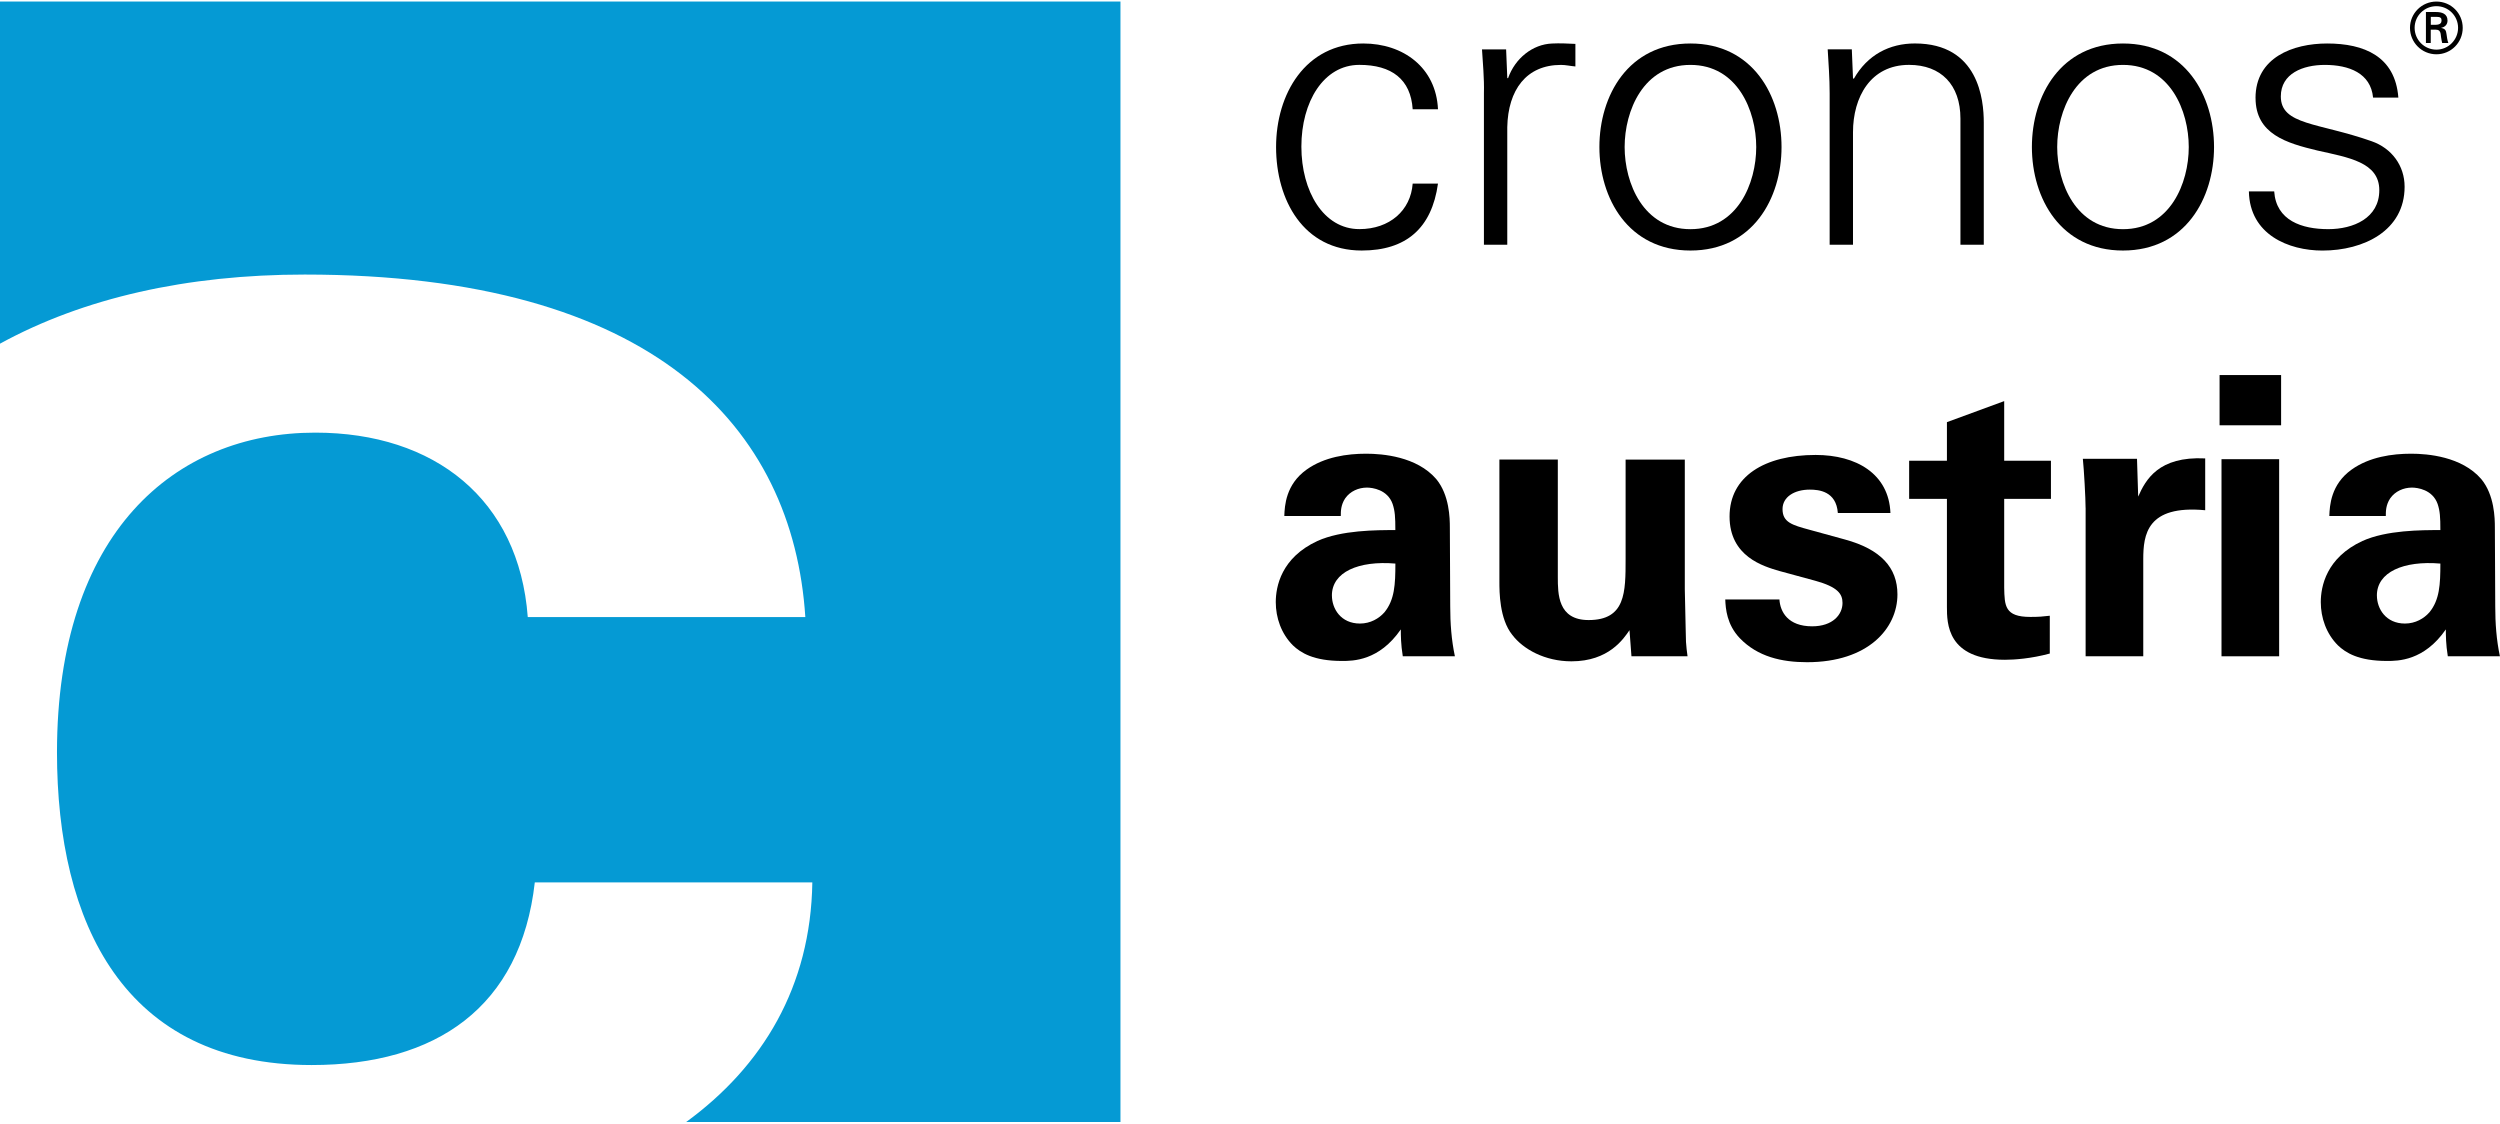 <?xml version="1.0" encoding="UTF-8"?>
<svg xmlns="http://www.w3.org/2000/svg" id="Customer_Experience" data-name="Customer Experience" viewBox="0 0 803.24 360" width="89" height="40">
  <defs>
    <style>
      .cls-1 {
        fill: #059ad4;
      }
    </style>
  </defs>
  <path class="cls-1" d="M0,0h360v360h-139.54c24.55-17.93,40.04-43.47,40.54-77h-89.17c-4.52,40.07-31.61,58.69-71.69,58.69-60.39,0-81.83-45.71-81.83-100.46,0-70.55,37.81-102.73,82.97-102.73,38.38,0,65.47,21.44,68.29,59.26h89.18c-3.95-60.96-48.54-110.05-160.86-110.05-37.84,0-71.11,7.53-97.89,22.21V0h0Z"/>
  <g>
    <path d="M462.02,34.6c-.62-13.38-11.13-21.13-24.01-21.13-18.63,0-28.01,16.26-28.01,33.26s8.75,33.26,27.51,33.26c14.25,0,22.51-7.13,24.51-21.51h-8.13c-.63,8.63-7.38,14.63-17.13,14.63-11.51,0-18.63-12.13-18.63-26.51s7.13-26.26,18.63-26.26c10.38,0,16.51,4.63,17.13,14.26h8.13Z"/>
    <path d="M484.28,40.36c.25-12,6.13-20.01,17.26-20.01,1.5,0,3.12.38,4.63.5v-7.25c-2.5-.12-5-.25-7.5-.12-6.25.25-11.88,4.75-14.13,11.13h-.25l-.38-9.25h-7.75c.25,4.25.75,9.25.62,14.13v48.65h7.5v-37.77h0Z"/>
    <path d="M564.27,46.74c0,11.63-6.01,26.39-21.14,26.39s-21.14-14.76-21.14-26.39,6-26.39,21.14-26.39,21.14,14.76,21.14,26.39h0ZM543.14,13.47c-20.01,0-29.26,16.76-29.26,33.26s9.26,33.26,29.26,33.26,29.26-16.75,29.26-33.26-9.25-33.26-29.26-33.26h0Z"/>
    <path d="M595.36,41.98c0-11.25,5.62-21.64,18.01-21.64,10.25,0,16.51,6.38,16.51,17.26v40.52h7.5v-39.27c0-7.25-1.62-25.39-22.14-25.39-8.13,0-15.25,3.63-19.63,11.38l-.25-.25-.38-9.25h-7.75c.25,4.25.63,9.25.63,14.13v48.65h7.5v-36.14h0Z"/>
    <path d="M703.24,46.74c0,11.63-6,26.39-21.13,26.39s-21.14-14.76-21.14-26.39,6-26.39,21.14-26.39,21.13,14.76,21.13,26.39h0ZM682.1,13.47c-20.01,0-29.26,16.76-29.26,33.26s9.25,33.26,29.26,33.26,29.26-16.75,29.26-33.26-9.25-33.26-29.26-33.26h0Z"/>
    <path d="M724.7,30.98c0,11.63,10.01,14.51,19.88,16.88,10,2.25,19.88,3.75,19.88,12.75s-8.38,12.51-16.38,12.51c-8.51,0-16.76-2.75-17.39-12.13h-8.13c.25,13.88,12.75,19.01,23.64,19.01,13.25,0,26.39-6.38,26.39-20.51,0-6.76-4.13-12.38-10.63-14.63-17.01-6-29.14-5.13-29.14-14.38,0-7.38,7.13-10.13,14.13-10.13,7.75,0,14.76,2.63,15.51,10.5h8.12c-1-13.25-11-17.38-22.88-17.38-11,0-23.01,4.5-23.01,17.51h0Z"/>
    <path d="M782.81,16.94c4.69,0,8.45-3.78,8.45-8.49s-3.76-8.45-8.45-8.45-8.49,3.78-8.49,8.45,3.78,8.49,8.49,8.49h0ZM782.81,15.45c-3.87,0-7-3.13-7-7.01s3.13-6.96,7-6.96,6.96,3.13,6.96,6.96-3.11,7.01-6.96,7.01h0ZM782.32,9.01c.54.05,1.06,0,1.44.41.45.47.45,1.26.56,2.12.07.59.23,1.22.34,1.78h1.98c-.34-.9-.45-1.94-.59-2.88-.16-1.08-.32-1.69-1.69-1.96v-.05c1.33-.27,2.02-1.17,2.02-2.32,0-2.25-1.89-2.75-3.72-2.75h-3.22v9.96h1.55v-4.3h1.31ZM781.01,7.46v-2.55h1.87c1.23,0,1.58.38,1.58,1.13s-.34,1.37-1.8,1.42h-1.65Z"/>
  </g>
  <g>
    <path d="M450.71,210.36c-.63-3.88-.63-6.76-.63-8.64-7.01,10.14-15.39,10.14-18.9,10.14-9.14,0-13.27-2.63-15.77-5.01-3.76-3.75-5.51-8.89-5.51-13.89s1.75-14.27,13.39-19.65c7.76-3.5,18.9-3.5,25.03-3.5,0-4.13-.12-6.13-.88-8.39-1.63-4.63-6.51-5.26-8.26-5.26-2.63,0-5.38,1.13-7.01,3.5-1.38,2.13-1.38,4.13-1.38,5.63h-18.15c.12-3.38.5-10.14,7.13-14.89,5.76-4.13,13.14-5.13,19.15-5.13,5.26,0,16.27.88,22.53,8.14,4.26,5.13,4.38,12.64,4.38,15.52l.12,25.41c0,5.38.38,10.76,1.5,16.02h-16.77ZM427.94,190.83c0,4.26,2.88,9.01,9.01,9.01,3.38,0,6.13-1.63,7.88-3.63,3.25-4,3.5-8.89,3.5-15.64-11.89-1-20.4,2.75-20.4,10.26Z"/>
    <path d="M500.52,147.16v37.67c0,5.51,0,13.89,9.89,13.89,11.89,0,11.89-8.89,11.89-19.65v-31.91h19.02v41.68c.25,13.64.38,15.27.38,16.89.13,1.75.25,2.88.5,4.63h-18.02l-.63-8.39c-1.88,2.75-6.63,10.01-18.65,10.01-8.51,0-15.52-3.88-19.02-8.51-4.13-5.13-4.13-13.89-4.13-17.02v-39.3h18.77Z"/>
    <path d="M571.72,192.09c.25,4,2.75,8.64,10.51,8.64,6.63,0,9.76-3.76,9.76-7.51,0-2.88-1.5-5.13-8.76-7.13l-11.51-3.13c-5.13-1.5-16.02-4.63-16.02-17.52s11.26-19.77,27.66-19.77c13.01,0,23.53,6.01,24.03,18.65h-16.9c-.5-7.01-6.13-7.51-9.01-7.51-5.01,0-8.76,2.38-8.76,6.26,0,4.26,3.13,5.13,8.64,6.63l11.39,3.13c11.51,3.13,16.89,9.01,16.89,17.65,0,10.89-9.39,21.78-29.04,21.78-8.13,0-15.89-1.75-21.65-7.76-4.13-4.38-4.51-9.39-4.63-12.39h17.4Z"/>
    <path d="M658.58,209.48c-6.01,1.63-11.39,2-14.39,2-18.65,0-18.65-11.76-18.65-17.02v-34.67h-12.14v-12.27h12.14v-12.39l18.4-6.76v19.15h15.02v12.27h-15.02v28.53c.13,5.76.13,9.39,8.39,9.39,2.75,0,4-.12,6.26-.38v12.14Z"/>
    <path d="M670.09,162.68c0-3-.5-12.14-.88-15.77h17.4l.38,12.14c2.38-5.38,6.51-13.02,21.53-12.27v16.65c-18.77-1.75-19.9,7.88-19.9,15.77v31.16h-18.52v-47.68Z"/>
    <path d="M713.14,120h19.77v16.14h-19.77v-16.14ZM713.76,147.03h18.52v63.33h-18.52v-63.33Z"/>
    <path d="M786.47,210.36c-.63-3.88-.63-6.76-.63-8.64-7.01,10.14-15.39,10.14-18.9,10.14-9.14,0-13.27-2.63-15.77-5.01-3.76-3.75-5.51-8.89-5.51-13.89s1.75-14.27,13.39-19.65c7.76-3.5,18.9-3.5,25.03-3.5,0-4.13-.12-6.13-.88-8.39-1.63-4.63-6.51-5.26-8.26-5.26-2.63,0-5.38,1.13-7.01,3.5-1.38,2.13-1.38,4.13-1.38,5.63h-18.15c.12-3.38.5-10.14,7.13-14.89,5.76-4.13,13.14-5.13,19.15-5.13,5.26,0,16.27.88,22.53,8.14,4.26,5.13,4.38,12.64,4.38,15.52l.12,25.41c0,5.38.38,10.76,1.5,16.02h-16.77ZM763.69,190.83c0,4.26,2.88,9.01,9.01,9.01,3.38,0,6.13-1.63,7.88-3.63,3.25-4,3.5-8.89,3.5-15.64-11.89-1-20.4,2.75-20.4,10.26Z"/>
  </g>
</svg>
